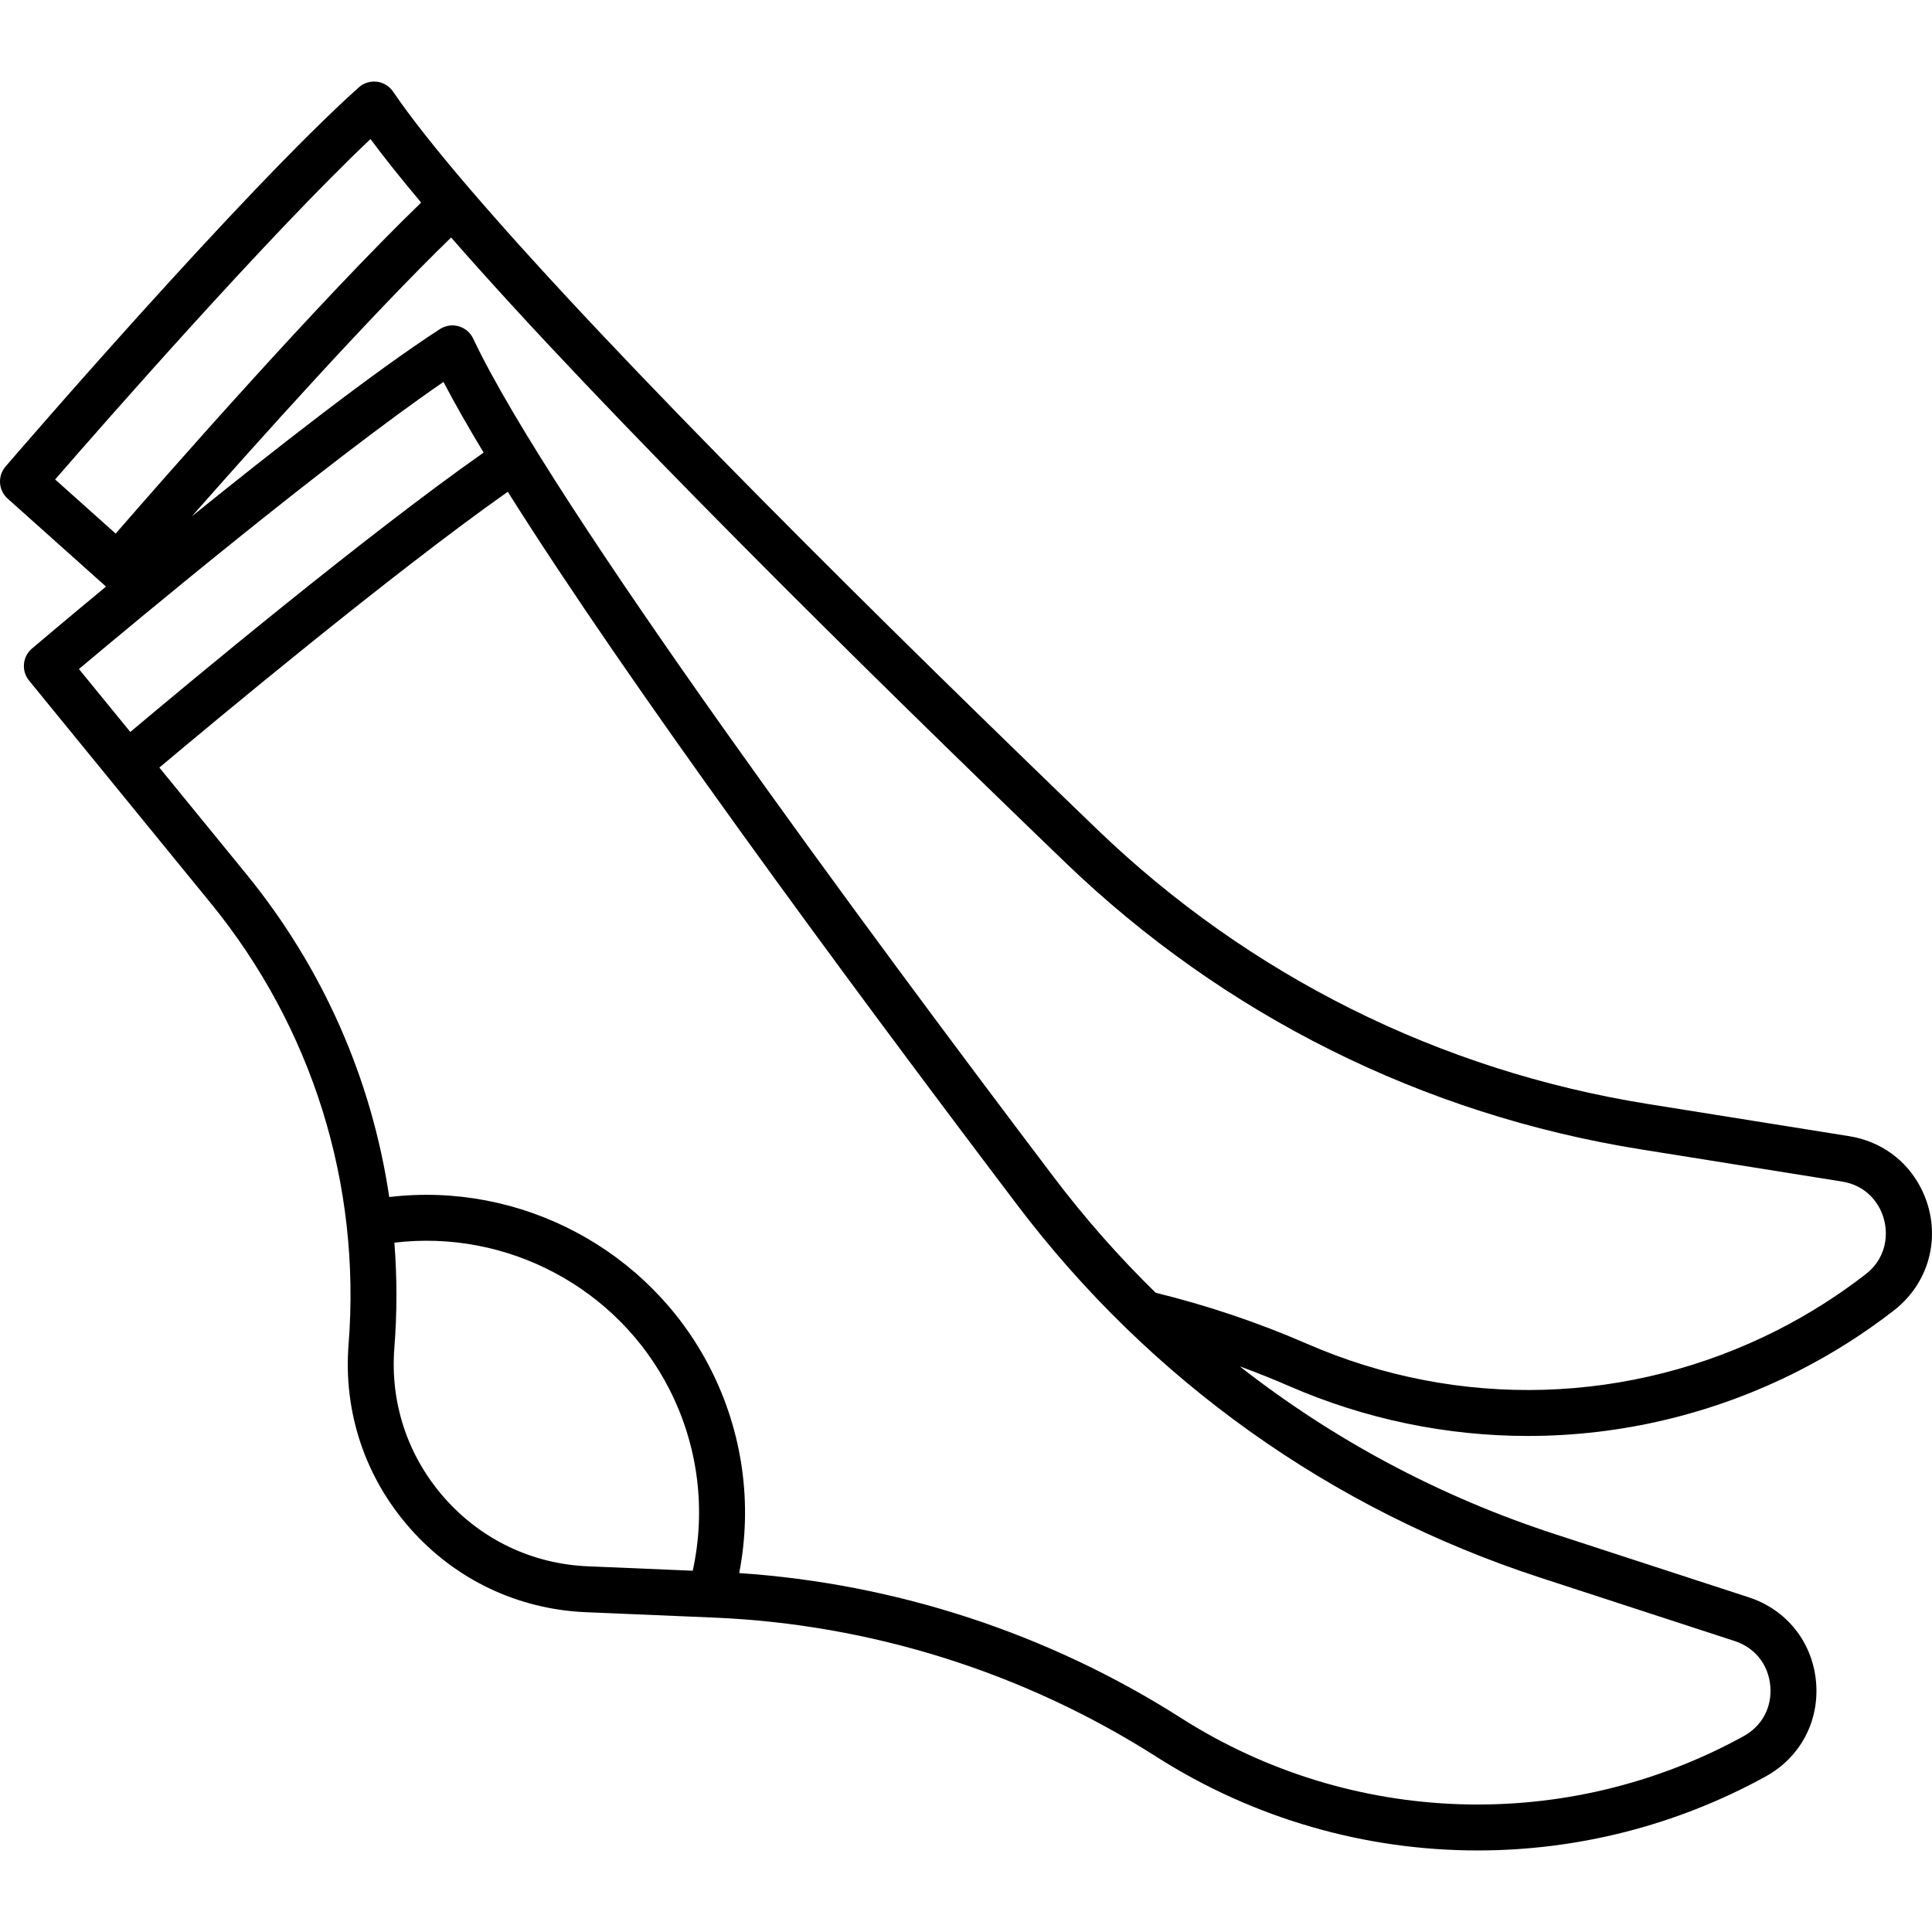 <?xml version="1.0" encoding="iso-8859-1"?>
<!-- Generator: Adobe Illustrator 18.0.0, SVG Export Plug-In . SVG Version: 6.00 Build 0)  -->
<!DOCTYPE svg PUBLIC "-//W3C//DTD SVG 1.1//EN" "http://www.w3.org/Graphics/SVG/1.1/DTD/svg11.dtd">
<svg version="1.1" id="Capa_1" xmlns="http://www.w3.org/2000/svg" xmlns:xlink="http://www.w3.org/1999/xlink" x="0px" y="0px"
	 viewBox="0 0 420.613 420.613" style="enable-background:new 0 0 420.613 420.613;" xml:space="preserve">
<path d="M418.214,258.672c-3.101-6.1-8.799-10.225-15.634-11.318l-43.847-7.013c-45.33-7.258-86.785-27.932-119.881-59.786
	C194.415,137.779,134.663,78.881,102.348,41.208c-7.412-8.638-13.056-15.793-16.775-21.266c-0.811-1.194-2.098-1.979-3.531-2.153
	c-1.433-0.173-2.872,0.279-3.944,1.242c-25.59,22.97-74.806,80.114-76.889,82.535c-1.776,2.065-1.573,5.172,0.458,6.988
	l21.412,19.151c-9.099,7.535-15.349,12.836-16.116,13.488c-2.076,1.763-2.359,4.863-0.637,6.973l39.538,48.438
	c22.11,27.086,32.772,61.199,30.023,96.056c-1.166,14.786,3.608,29.043,13.444,40.144c9.835,11.102,23.413,17.56,38.231,18.184
	l27.874,1.175c34.17,1.44,67.476,11.917,96.318,30.297c21.29,13.568,45.593,20.399,69.947,20.399
	c21.537,0,43.115-5.343,62.68-16.096c7.579-4.165,11.785-12.102,10.976-20.712c-0.809-8.61-6.42-15.624-14.642-18.305
	l-42.222-13.765c-25.076-8.174-48.193-20.535-68.589-36.515c3.606,1.323,7.179,2.742,10.701,4.274
	c16.678,7.265,34.369,10.88,52.03,10.88c20.209,0,40.379-4.738,58.923-14.163c7.291-3.706,14.265-8.126,20.724-13.135
	C420.515,278.955,422.954,267.995,418.214,258.672z M80.659,30.275c2.981,4.022,6.678,8.653,11.029,13.827
	c-22.584,21.842-55.836,59.78-66.506,72.068L12.001,104.38C22.841,91.909,58.598,51.127,80.659,30.275z M96.551,83.151
	c2.374,4.546,5.319,9.712,8.737,15.382c-25.733,18.07-64.476,50.354-76.921,60.822l-11.183-13.7
	C29.834,135.025,71.51,100.314,96.551,83.151z M96.816,326.173c-8.018-9.051-11.91-20.673-10.96-32.727
	c0.606-7.688,0.595-15.341,0.005-22.904c24.434-2.949,48.601,9.743,59.902,31.976c6.23,12.258,7.972,26.122,5.052,39.442
	l-22.832-0.963C115.903,340.488,104.834,335.224,96.816,326.173z M377.616,357.255c4.438,1.447,7.349,5.085,7.786,9.733
	c0.437,4.648-1.745,8.765-5.836,11.013c-38.486,21.151-85.402,19.629-122.437-3.973c-28.895-18.415-62.055-29.263-96.199-31.557
	c2.929-15.071,0.778-30.653-6.252-44.483c-13.195-25.96-41.401-40.794-69.938-37.382c-3.793-25.612-14.407-49.841-31.128-70.325
	l-18.917-23.175c12.079-10.149,50.636-42.264,75.852-60.044c26.211,41.689,72.49,104.517,110.877,155.22
	c28.971,38.266,68.381,66.347,113.971,81.209L377.616,357.255z M406.159,277.419c-5.965,4.625-12.402,8.705-19.131,12.126
	c-32.079,16.305-69.412,17.411-102.431,3.029c-10.675-4.644-21.77-8.379-32.996-11.13c-7.964-7.783-15.388-16.195-22.206-25.199
	c-39.901-52.703-109.377-146.498-126.381-182.536c-0.616-1.305-1.765-2.28-3.153-2.675s-2.877-0.172-4.089,0.613
	c-14.349,9.301-35.779,26.033-54.003,40.763C56.31,95.904,80.7,68.708,98.212,51.705c33.222,38.029,90.641,94.6,133.705,136.055
	c34.575,33.276,77.88,54.873,125.236,62.456l43.848,7.013c4.983,0.797,7.338,4.085,8.299,5.975
	C411.371,267.278,411.272,273.463,406.159,277.419z"/>
<g>
</g>
<g>
</g>
<g>
</g>
<g>
</g>
<g>
</g>
<g>
</g>
<g>
</g>
<g>
</g>
<g>
</g>
<g>
</g>
<g>
</g>
<g>
</g>
<g>
</g>
<g>
</g>
<g>
</g>
</svg>

